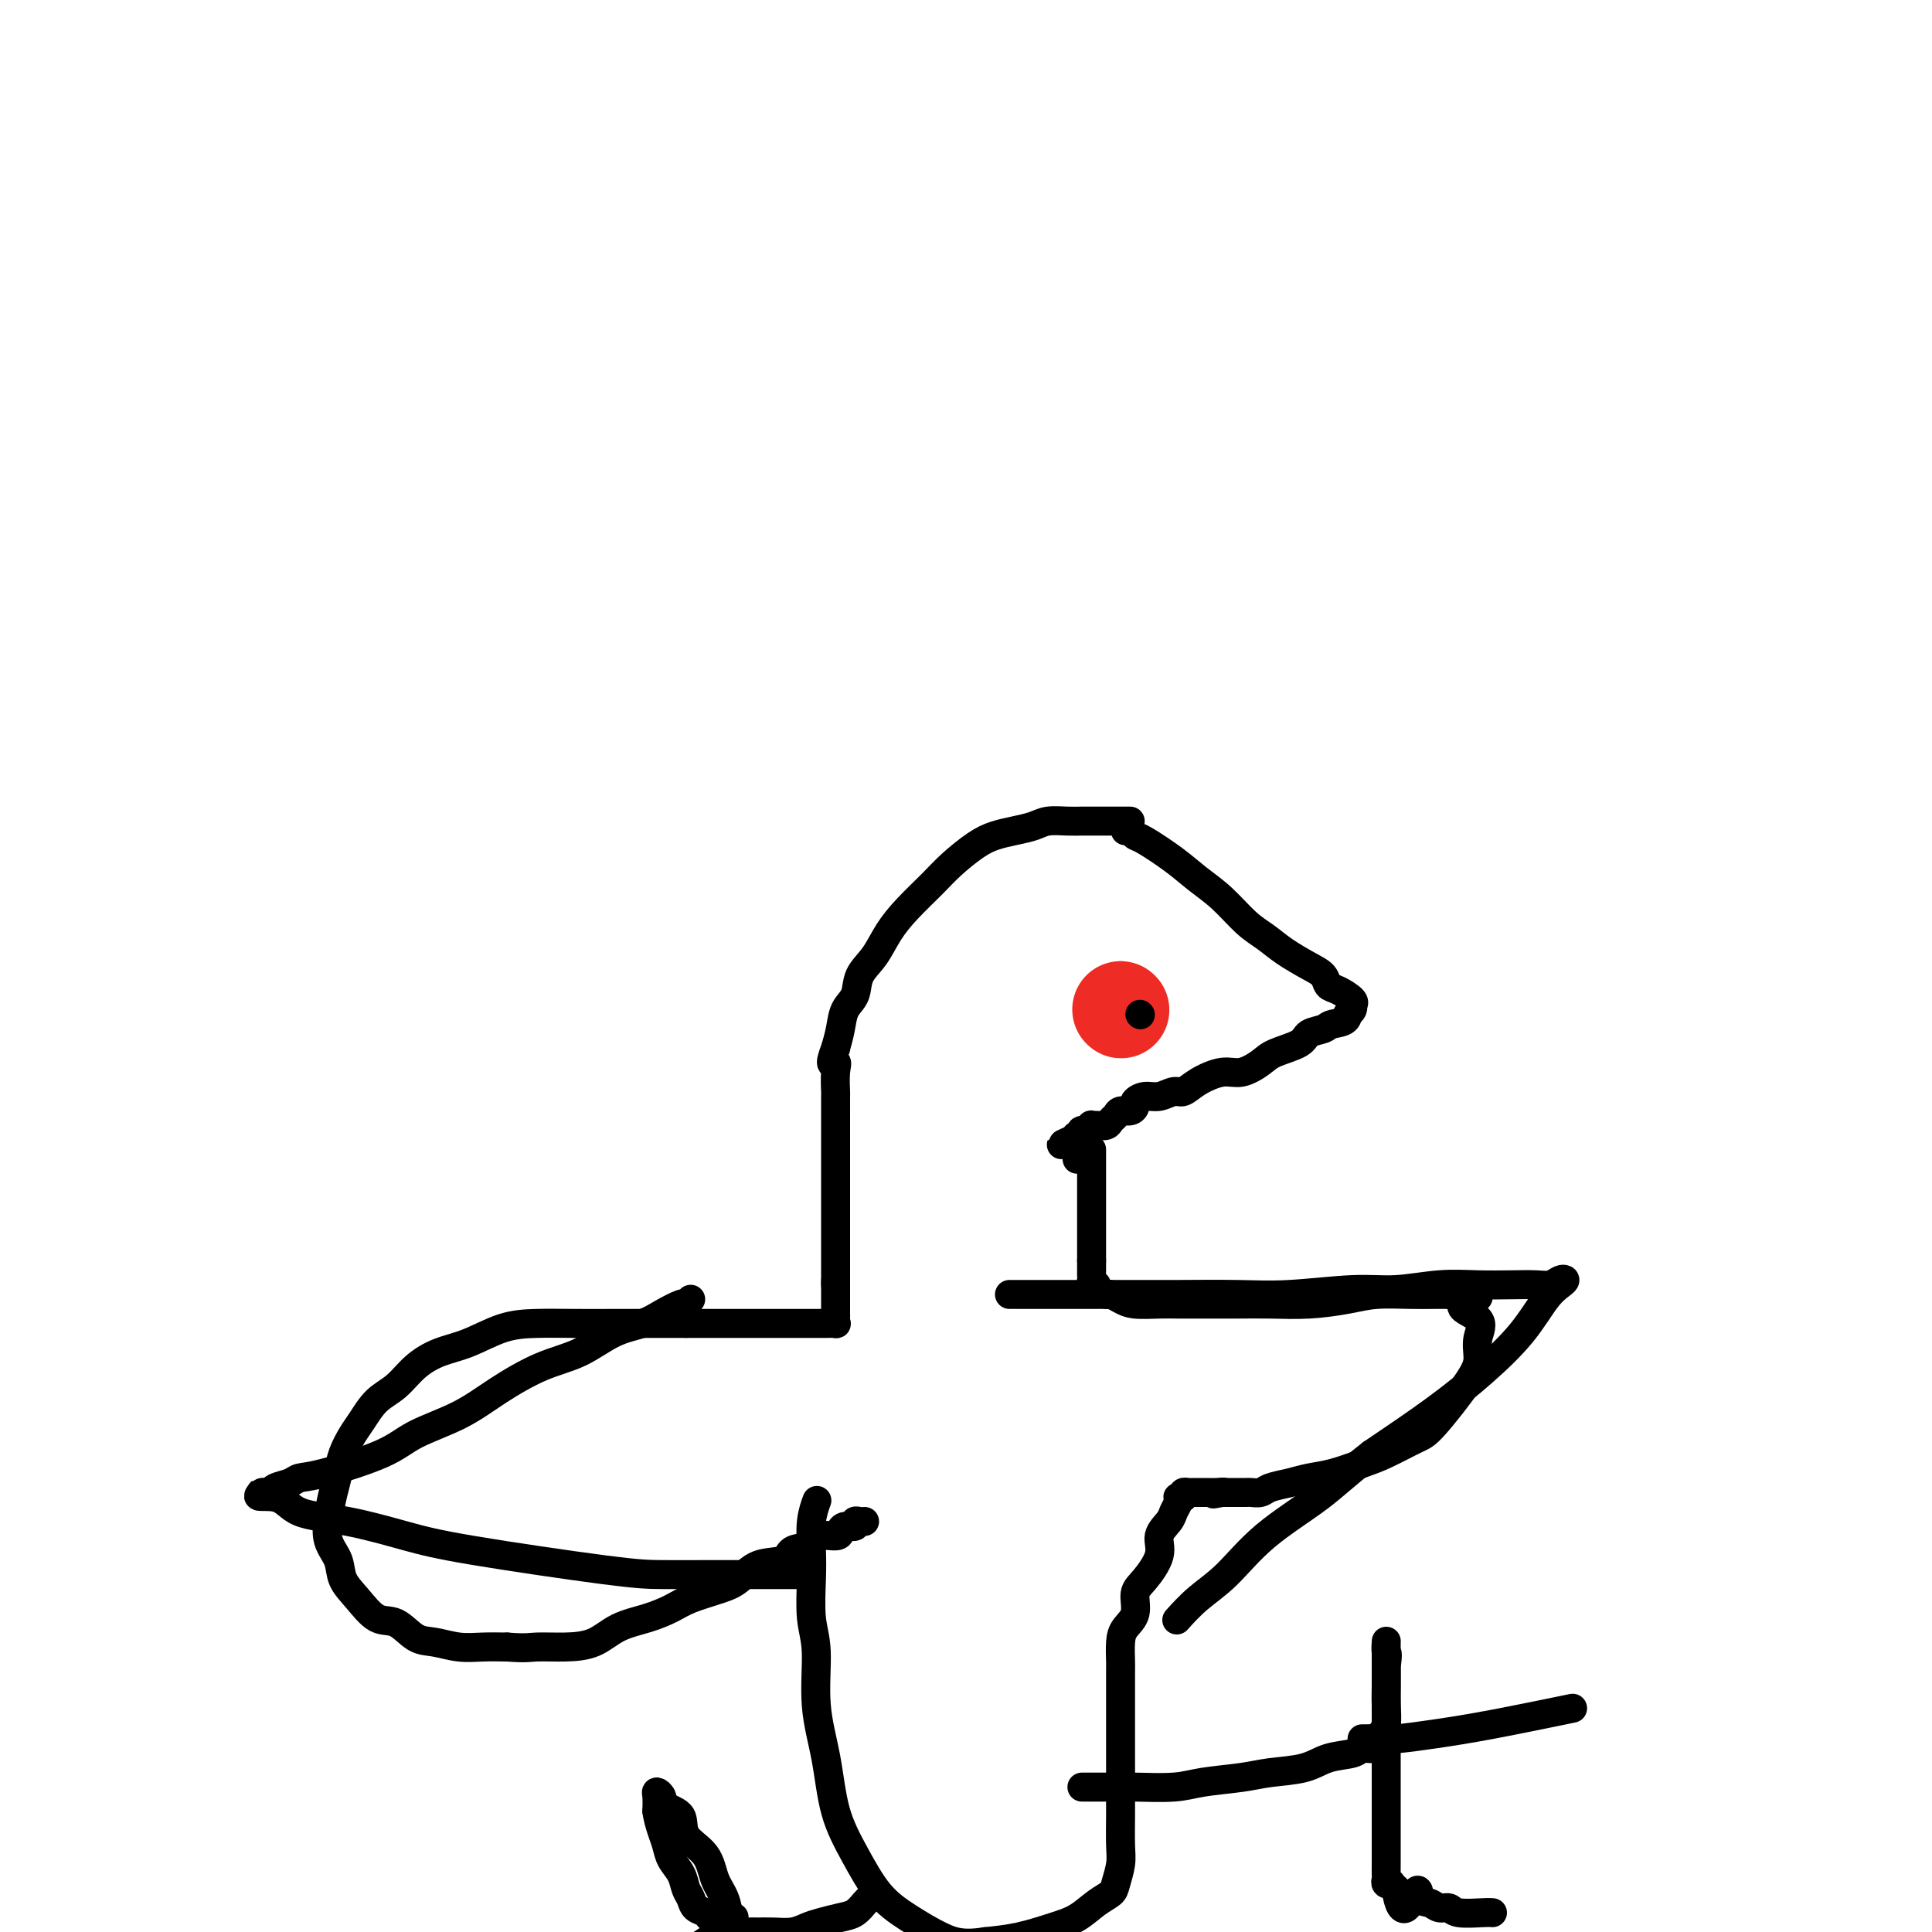 <svg viewBox='0 0 400 400' version='1.1' xmlns='http://www.w3.org/2000/svg' xmlns:xlink='http://www.w3.org/1999/xlink'><g fill='none' stroke='#EE2B24' stroke-width='20' stroke-linecap='round' stroke-linejoin='round'><path d='M232,209c0.000,0.000 0.100,0.100 0.1,0.1'/></g>
<g fill='none' stroke='#EE2B24' stroke-width='6' stroke-linecap='round' stroke-linejoin='round'><path d='M229,204c0.000,0.000 0.100,0.100 0.1,0.1'/><path d='M232,202c0.000,0.000 0.100,0.100 0.1,0.1'/><path d='M234,208c0.000,0.000 0.100,0.100 0.1,0.1'/></g>
<g fill='none' stroke='#000000' stroke-width='6' stroke-linecap='round' stroke-linejoin='round'><path d='M236,210c0.000,0.000 0.100,0.100 0.1,0.1'/><path d='M233,172c0.330,-0.108 0.660,-0.217 1,0c0.340,0.217 0.691,0.759 1,1c0.309,0.241 0.578,0.182 2,1c1.422,0.818 3.997,2.511 6,4c2.003,1.489 3.433,2.772 5,4c1.567,1.228 3.269,2.402 5,4c1.731,1.598 3.490,3.621 5,5c1.510,1.379 2.771,2.114 4,3c1.229,0.886 2.425,1.924 4,3c1.575,1.076 3.530,2.190 5,3c1.470,0.810 2.457,1.317 3,2c0.543,0.683 0.643,1.541 1,2c0.357,0.459 0.972,0.518 2,1c1.028,0.482 2.469,1.386 3,2c0.531,0.614 0.153,0.938 0,1c-0.153,0.062 -0.080,-0.137 0,0c0.080,0.137 0.166,0.611 0,1c-0.166,0.389 -0.583,0.695 -1,1'/><path d='M279,210c0.170,1.639 -1.904,1.738 -3,2c-1.096,0.262 -1.212,0.689 -2,1c-0.788,0.311 -2.248,0.508 -3,1c-0.752,0.492 -0.797,1.279 -2,2c-1.203,0.721 -3.564,1.376 -5,2c-1.436,0.624 -1.946,1.219 -3,2c-1.054,0.781 -2.652,1.749 -4,2c-1.348,0.251 -2.447,-0.216 -4,0c-1.553,0.216 -3.560,1.115 -5,2c-1.440,0.885 -2.313,1.757 -3,2c-0.687,0.243 -1.189,-0.142 -2,0c-0.811,0.142 -1.932,0.813 -3,1c-1.068,0.187 -2.083,-0.108 -3,0c-0.917,0.108 -1.737,0.621 -2,1c-0.263,0.379 0.031,0.626 0,1c-0.031,0.374 -0.389,0.874 -1,1c-0.611,0.126 -1.477,-0.124 -2,0c-0.523,0.124 -0.704,0.622 -1,1c-0.296,0.378 -0.707,0.636 -1,1c-0.293,0.364 -0.469,0.834 -1,1c-0.531,0.166 -1.418,0.030 -2,0c-0.582,-0.030 -0.860,0.047 -1,0c-0.140,-0.047 -0.140,-0.219 0,0c0.140,0.219 0.422,0.828 0,1c-0.422,0.172 -1.549,-0.094 -2,0c-0.451,0.094 -0.225,0.547 0,1'/><path d='M224,235c-8.448,3.880 -2.067,1.081 0,0c2.067,-1.081 -0.178,-0.443 -1,0c-0.822,0.443 -0.220,0.692 0,1c0.220,0.308 0.059,0.675 0,1c-0.059,0.325 -0.016,0.609 0,1c0.016,0.391 0.004,0.888 0,1c-0.004,0.112 -0.001,-0.162 0,0c0.001,0.162 0.000,0.761 0,1c-0.000,0.239 -0.000,0.120 0,0'/><path d='M234,170c-0.351,-0.000 -0.702,-0.000 -1,0c-0.298,0.000 -0.543,0.000 -1,0c-0.457,-0.000 -1.126,-0.001 -2,0c-0.874,0.001 -1.951,0.003 -3,0c-1.049,-0.003 -2.069,-0.012 -3,0c-0.931,0.012 -1.775,0.044 -3,0c-1.225,-0.044 -2.833,-0.165 -4,0c-1.167,0.165 -1.894,0.617 -3,1c-1.106,0.383 -2.591,0.698 -4,1c-1.409,0.302 -2.743,0.589 -4,1c-1.257,0.411 -2.437,0.944 -4,2c-1.563,1.056 -3.509,2.635 -5,4c-1.491,1.365 -2.526,2.517 -4,4c-1.474,1.483 -3.388,3.296 -5,5c-1.612,1.704 -2.922,3.298 -4,5c-1.078,1.702 -1.924,3.512 -3,5c-1.076,1.488 -2.382,2.656 -3,4c-0.618,1.344 -0.547,2.865 -1,4c-0.453,1.135 -1.430,1.882 -2,3c-0.570,1.118 -0.734,2.605 -1,4c-0.266,1.395 -0.633,2.697 -1,4'/><path d='M173,217c-1.702,4.335 -0.456,3.171 0,3c0.456,-0.171 0.122,0.650 0,2c-0.122,1.350 -0.033,3.230 0,4c0.033,0.770 0.009,0.430 0,1c-0.009,0.570 -0.002,2.049 0,3c0.002,0.951 0.001,1.372 0,2c-0.001,0.628 -0.000,1.462 0,2c0.000,0.538 0.000,0.781 0,1c-0.000,0.219 -0.000,0.415 0,1c0.000,0.585 0.000,1.560 0,2c-0.000,0.440 -0.000,0.346 0,1c0.000,0.654 0.000,2.054 0,3c-0.000,0.946 -0.000,1.436 0,2c0.000,0.564 0.000,1.201 0,2c-0.000,0.799 -0.000,1.758 0,2c0.000,0.242 0.000,-0.235 0,0c-0.000,0.235 -0.000,1.180 0,2c0.000,0.820 0.000,1.514 0,2c-0.000,0.486 -0.000,0.763 0,1c0.000,0.237 0.000,0.435 0,1c-0.000,0.565 -0.000,1.499 0,2c0.000,0.501 0.000,0.571 0,1c-0.000,0.429 -0.000,1.217 0,2c0.000,0.783 0.000,1.560 0,2c0.000,0.440 -0.000,0.541 0,1c0.000,0.459 -0.000,1.274 0,2c0.000,0.726 0.000,1.363 0,2'/><path d='M173,266c0.000,7.533 0.000,1.865 0,0c-0.000,-1.865 -0.000,0.074 0,1c0.000,0.926 0.000,0.840 0,1c-0.000,0.160 -0.000,0.568 0,1c0.000,0.432 0.000,0.889 0,1c-0.000,0.111 -0.000,-0.124 0,0c0.000,0.124 0.002,0.608 0,1c-0.002,0.392 -0.006,0.694 0,1c0.006,0.306 0.023,0.618 0,1c-0.023,0.382 -0.087,0.834 0,1c0.087,0.166 0.324,0.044 0,0c-0.324,-0.044 -1.210,-0.012 -2,0c-0.790,0.012 -1.482,0.003 -2,0c-0.518,-0.003 -0.860,-0.001 -2,0c-1.140,0.001 -3.079,0.000 -5,0c-1.921,-0.000 -3.825,-0.000 -6,0c-2.175,0.000 -4.621,0.000 -7,0c-2.379,-0.000 -4.689,-0.000 -7,0'/><path d='M142,274c-5.975,0.000 -6.413,0.001 -8,0c-1.587,-0.001 -4.324,-0.005 -7,0c-2.676,0.005 -5.292,0.017 -8,0c-2.708,-0.017 -5.508,-0.063 -8,0c-2.492,0.063 -4.676,0.236 -7,1c-2.324,0.764 -4.789,2.118 -7,3c-2.211,0.882 -4.168,1.293 -6,2c-1.832,0.707 -3.540,1.710 -5,3c-1.460,1.290 -2.671,2.865 -4,4c-1.329,1.135 -2.776,1.829 -4,3c-1.224,1.171 -2.226,2.819 -3,4c-0.774,1.181 -1.321,1.897 -2,3c-0.679,1.103 -1.490,2.595 -2,4c-0.510,1.405 -0.718,2.724 -1,4c-0.282,1.276 -0.638,2.508 -1,4c-0.362,1.492 -0.730,3.244 -1,5c-0.270,1.756 -0.442,3.515 0,5c0.442,1.485 1.500,2.696 2,4c0.500,1.304 0.444,2.700 1,4c0.556,1.300 1.726,2.505 3,4c1.274,1.495 2.654,3.280 4,4c1.346,0.720 2.659,0.375 4,1c1.341,0.625 2.710,2.220 4,3c1.290,0.780 2.500,0.745 4,1c1.500,0.255 3.288,0.799 5,1c1.712,0.201 3.346,0.057 5,0c1.654,-0.057 3.327,-0.029 5,0'/><path d='M105,341c4.016,0.304 4.555,0.065 6,0c1.445,-0.065 3.797,0.043 6,0c2.203,-0.043 4.257,-0.238 6,-1c1.743,-0.762 3.176,-2.091 5,-3c1.824,-0.909 4.038,-1.397 6,-2c1.962,-0.603 3.671,-1.321 5,-2c1.329,-0.679 2.279,-1.318 4,-2c1.721,-0.682 4.213,-1.405 6,-2c1.787,-0.595 2.867,-1.061 4,-2c1.133,-0.939 2.318,-2.350 4,-3c1.682,-0.650 3.862,-0.537 5,-1c1.138,-0.463 1.233,-1.500 2,-2c0.767,-0.500 2.207,-0.464 3,-1c0.793,-0.536 0.938,-1.645 2,-2c1.062,-0.355 3.040,0.045 4,0c0.960,-0.045 0.901,-0.534 1,-1c0.099,-0.466 0.356,-0.910 1,-1c0.644,-0.090 1.675,0.172 2,0c0.325,-0.172 -0.057,-0.778 0,-1c0.057,-0.222 0.554,-0.060 1,0c0.446,0.060 0.842,0.017 1,0c0.158,-0.017 0.079,-0.009 0,0'/><path d='M226,238c0.000,0.439 0.000,0.879 0,1c0.000,0.121 -0.000,-0.076 0,0c0.000,0.076 0.000,0.426 0,1c0.000,0.574 0.000,1.373 0,2c0.000,0.627 0.000,1.084 0,2c0.000,0.916 0.000,2.292 0,3c0.000,0.708 0.000,0.749 0,1c0.000,0.251 0.000,0.711 0,1c0.000,0.289 0.000,0.406 0,1c-0.000,0.594 0.000,1.665 0,2c0.000,0.335 0.000,-0.065 0,0c0.000,0.065 0.000,0.596 0,1c0.000,0.404 0.000,0.682 0,1c0.000,0.318 0.000,0.677 0,1c0.000,0.323 -0.000,0.611 0,1c0.000,0.389 -0.000,0.878 0,1c0.000,0.122 -0.000,-0.122 0,0c0.000,0.122 -0.000,0.610 0,1c0.000,0.390 -0.000,0.682 0,1c0.000,0.318 0.000,0.662 0,1c0.000,0.338 0.000,0.669 0,1'/><path d='M226,261c-0.000,3.737 -0.001,1.580 0,1c0.001,-0.580 0.005,0.418 0,1c-0.005,0.582 -0.017,0.747 0,1c0.017,0.253 0.064,0.594 0,1c-0.064,0.406 -0.239,0.879 0,1c0.239,0.121 0.893,-0.108 1,0c0.107,0.108 -0.332,0.555 0,1c0.332,0.445 1.436,0.890 2,1c0.564,0.110 0.590,-0.114 1,0c0.410,0.114 1.205,0.566 2,1c0.795,0.434 1.589,0.848 3,1c1.411,0.152 3.438,0.040 5,0c1.562,-0.040 2.659,-0.010 4,0c1.341,0.010 2.928,-0.000 5,0c2.072,0.000 4.631,0.010 7,0c2.369,-0.010 4.548,-0.041 7,0c2.452,0.041 5.177,0.155 8,0c2.823,-0.155 5.743,-0.577 8,-1c2.257,-0.423 3.853,-0.845 6,-1c2.147,-0.155 4.847,-0.042 7,0c2.153,0.042 3.758,0.012 5,0c1.242,-0.012 2.121,-0.006 3,0'/><path d='M300,268c10.553,0.012 4.434,1.043 3,2c-1.434,0.957 1.816,1.839 3,3c1.184,1.161 0.301,2.599 0,4c-0.301,1.401 -0.019,2.763 0,4c0.019,1.237 -0.226,2.347 -2,5c-1.774,2.653 -5.079,6.847 -7,9c-1.921,2.153 -2.460,2.264 -4,3c-1.540,0.736 -4.081,2.095 -6,3c-1.919,0.905 -3.218,1.356 -5,2c-1.782,0.644 -4.049,1.483 -6,2c-1.951,0.517 -3.587,0.713 -5,1c-1.413,0.287 -2.602,0.665 -4,1c-1.398,0.335 -3.006,0.626 -4,1c-0.994,0.374 -1.376,0.832 -2,1c-0.624,0.168 -1.491,0.045 -2,0c-0.509,-0.045 -0.661,-0.012 -1,0c-0.339,0.012 -0.864,0.003 -1,0c-0.136,-0.003 0.118,-0.001 0,0c-0.118,0.001 -0.609,0.000 -1,0c-0.391,-0.000 -0.682,-0.000 -1,0c-0.318,0.000 -0.662,0.000 -1,0c-0.338,-0.000 -0.669,-0.000 -1,0'/><path d='M253,309c-3.527,0.619 -0.844,0.166 0,0c0.844,-0.166 -0.151,-0.044 -1,0c-0.849,0.044 -1.551,0.012 -2,0c-0.449,-0.012 -0.645,-0.003 -1,0c-0.355,0.003 -0.869,0.000 -1,0c-0.131,-0.000 0.122,0.003 0,0c-0.122,-0.003 -0.620,-0.011 -1,0c-0.380,0.011 -0.641,0.041 -1,0c-0.359,-0.041 -0.817,-0.155 -1,0c-0.183,0.155 -0.092,0.577 0,1'/><path d='M245,310c-1.479,0.120 -1.175,-0.078 -1,0c0.175,0.078 0.221,0.434 0,1c-0.221,0.566 -0.709,1.341 -1,2c-0.291,0.659 -0.383,1.200 -1,2c-0.617,0.800 -1.757,1.859 -2,3c-0.243,1.141 0.412,2.364 0,4c-0.412,1.636 -1.890,3.686 -3,5c-1.110,1.314 -1.853,1.893 -2,3c-0.147,1.107 0.300,2.743 0,4c-0.300,1.257 -1.348,2.136 -2,3c-0.652,0.864 -0.907,1.714 -1,3c-0.093,1.286 -0.025,3.008 0,4c0.025,0.992 0.007,1.255 0,2c-0.007,0.745 -0.002,1.971 0,4c0.002,2.029 0.000,4.861 0,7c-0.000,2.139 0.001,3.586 0,6c-0.001,2.414 -0.004,5.795 0,8c0.004,2.205 0.013,3.234 0,5c-0.013,1.766 -0.050,4.268 0,6c0.050,1.732 0.188,2.694 0,4c-0.188,1.306 -0.701,2.954 -1,4c-0.299,1.046 -0.384,1.488 -1,2c-0.616,0.512 -1.762,1.093 -3,2c-1.238,0.907 -2.569,2.140 -4,3c-1.431,0.860 -2.962,1.347 -5,2c-2.038,0.653 -4.582,1.472 -7,2c-2.418,0.528 -4.709,0.764 -7,1'/><path d='M204,402c-4.633,0.736 -6.715,0.074 -9,-1c-2.285,-1.074 -4.772,-2.562 -7,-4c-2.228,-1.438 -4.199,-2.826 -6,-5c-1.801,-2.174 -3.434,-5.133 -5,-8c-1.566,-2.867 -3.064,-5.642 -4,-9c-0.936,-3.358 -1.309,-7.300 -2,-11c-0.691,-3.700 -1.702,-7.159 -2,-11c-0.298,-3.841 0.115,-8.063 0,-11c-0.115,-2.937 -0.759,-4.588 -1,-7c-0.241,-2.412 -0.078,-5.586 0,-8c0.078,-2.414 0.073,-4.070 0,-6c-0.073,-1.930 -0.212,-4.135 0,-6c0.212,-1.865 0.775,-3.390 1,-4c0.225,-0.610 0.113,-0.305 0,0'/><path d='M180,393c-0.260,0.220 -0.520,0.440 -1,1c-0.480,0.560 -1.180,1.460 -2,2c-0.820,0.540 -1.759,0.719 -3,1c-1.241,0.281 -2.783,0.664 -4,1c-1.217,0.336 -2.109,0.626 -3,1c-0.891,0.374 -1.782,0.833 -3,1c-1.218,0.167 -2.764,0.042 -4,0c-1.236,-0.042 -2.163,-0.001 -3,0c-0.837,0.001 -1.585,-0.036 -2,0c-0.415,0.036 -0.496,0.146 -1,0c-0.504,-0.146 -1.431,-0.549 -2,-1c-0.569,-0.451 -0.780,-0.952 -1,-2c-0.220,-1.048 -0.448,-2.644 -1,-4c-0.552,-1.356 -1.426,-2.470 -2,-4c-0.574,-1.530 -0.846,-3.474 -2,-5c-1.154,-1.526 -3.189,-2.634 -4,-4c-0.811,-1.366 -0.400,-2.992 -1,-4c-0.600,-1.008 -2.213,-1.400 -3,-2c-0.787,-0.600 -0.747,-1.408 -1,-2c-0.253,-0.592 -0.799,-0.967 -1,-1c-0.201,-0.033 -0.057,0.276 0,1c0.057,0.724 0.029,1.862 0,3'/><path d='M136,375c0.174,1.381 0.610,2.835 1,4c0.390,1.165 0.735,2.041 1,3c0.265,0.959 0.451,2.001 1,3c0.549,0.999 1.460,1.955 2,3c0.540,1.045 0.707,2.179 1,3c0.293,0.821 0.712,1.330 1,2c0.288,0.670 0.444,1.500 1,2c0.556,0.500 1.510,0.670 2,1c0.490,0.330 0.514,0.820 1,1c0.486,0.180 1.433,0.050 2,0c0.567,-0.050 0.754,-0.021 1,0c0.246,0.021 0.551,0.035 1,0c0.449,-0.035 1.041,-0.118 1,0c-0.041,0.118 -0.715,0.436 -1,1c-0.285,0.564 -0.183,1.375 -1,2c-0.817,0.625 -2.555,1.066 -4,2c-1.445,0.934 -2.597,2.363 -4,4c-1.403,1.637 -3.055,3.483 -4,5c-0.945,1.517 -1.181,2.706 -2,4c-0.819,1.294 -2.220,2.695 -3,4c-0.780,1.305 -0.937,2.516 -1,3c-0.063,0.484 -0.031,0.242 0,0'/><path d='M224,370c0.880,-0.002 1.761,-0.003 3,0c1.239,0.003 2.837,0.012 4,0c1.163,-0.012 1.890,-0.045 4,0c2.110,0.045 5.604,0.168 8,0c2.396,-0.168 3.696,-0.626 6,-1c2.304,-0.374 5.612,-0.663 8,-1c2.388,-0.337 3.857,-0.721 6,-1c2.143,-0.279 4.960,-0.452 7,-1c2.040,-0.548 3.302,-1.470 5,-2c1.698,-0.530 3.831,-0.668 5,-1c1.169,-0.332 1.375,-0.859 2,-1c0.625,-0.141 1.669,0.103 2,0c0.331,-0.103 -0.051,-0.554 0,-1c0.051,-0.446 0.536,-0.888 1,-1c0.464,-0.112 0.909,0.105 1,0c0.091,-0.105 -0.172,-0.534 0,-1c0.172,-0.466 0.778,-0.970 1,-2c0.222,-1.030 0.060,-2.585 0,-4c-0.060,-1.415 -0.017,-2.690 0,-4c0.017,-1.310 0.009,-2.655 0,-4'/><path d='M287,345c0.464,-3.188 0.124,-2.656 0,-3c-0.124,-0.344 -0.033,-1.562 0,-2c0.033,-0.438 0.009,-0.096 0,0c-0.009,0.096 -0.002,-0.054 0,0c0.002,0.054 0.001,0.312 0,1c-0.001,0.688 -0.000,1.806 0,3c0.000,1.194 0.000,2.464 0,4c-0.000,1.536 -0.000,3.336 0,5c0.000,1.664 0.000,3.191 0,5c-0.000,1.809 -0.000,3.901 0,6c0.000,2.099 0.000,4.204 0,6c-0.000,1.796 -0.000,3.283 0,5c0.000,1.717 0.000,3.664 0,5c-0.000,1.336 -0.001,2.060 0,3c0.001,0.940 0.004,2.094 0,3c-0.004,0.906 -0.016,1.562 0,2c0.016,0.438 0.060,0.656 0,1c-0.060,0.344 -0.222,0.814 0,1c0.222,0.186 0.829,0.089 1,0c0.171,-0.089 -0.094,-0.168 0,0c0.094,0.168 0.547,0.584 1,1'/><path d='M289,391c1.181,7.758 3.132,2.652 4,1c0.868,-1.652 0.652,0.150 1,1c0.348,0.850 1.259,0.750 2,1c0.741,0.250 1.313,0.852 2,1c0.687,0.148 1.491,-0.156 2,0c0.509,0.156 0.724,0.774 2,1c1.276,0.226 3.613,0.061 5,0c1.387,-0.061 1.825,-0.017 2,0c0.175,0.017 0.088,0.009 0,0'/><path d='M282,360c0.270,0.005 0.540,0.011 1,0c0.460,-0.011 1.110,-0.038 2,0c0.890,0.038 2.020,0.143 4,0c1.980,-0.143 4.809,-0.533 8,-1c3.191,-0.467 6.744,-1.010 12,-2c5.256,-0.990 12.216,-2.426 15,-3c2.784,-0.574 1.392,-0.287 0,0'/><path d='M143,269c-0.408,0.469 -0.816,0.939 -1,1c-0.184,0.061 -0.143,-0.286 -1,0c-0.857,0.286 -2.613,1.205 -4,2c-1.387,0.795 -2.406,1.468 -4,2c-1.594,0.532 -3.762,0.925 -6,2c-2.238,1.075 -4.545,2.832 -7,4c-2.455,1.168 -5.058,1.746 -8,3c-2.942,1.254 -6.223,3.184 -9,5c-2.777,1.816 -5.052,3.519 -8,5c-2.948,1.481 -6.570,2.740 -9,4c-2.430,1.260 -3.667,2.523 -7,4c-3.333,1.477 -8.763,3.170 -12,4c-3.237,0.830 -4.281,0.797 -5,1c-0.719,0.203 -1.111,0.643 -2,1c-0.889,0.357 -2.274,0.632 -3,1c-0.726,0.368 -0.793,0.831 -1,1c-0.207,0.169 -0.556,0.046 -1,0c-0.444,-0.046 -0.984,-0.013 -1,0c-0.016,0.013 0.492,0.007 1,0'/><path d='M55,309c-3.444,1.304 -0.055,0.563 2,1c2.055,0.437 2.775,2.050 5,3c2.225,0.950 5.956,1.235 10,2c4.044,0.765 8.401,2.009 12,3c3.599,0.991 6.439,1.730 14,3c7.561,1.270 19.841,3.072 27,4c7.159,0.928 9.196,0.981 12,1c2.804,0.019 6.376,0.005 9,0c2.624,-0.005 4.299,-0.001 6,0c1.701,0.001 3.426,0.000 5,0c1.574,-0.000 2.996,-0.000 4,0c1.004,0.000 1.589,0.000 2,0c0.411,-0.000 0.649,-0.000 1,0c0.351,0.000 0.815,0.000 1,0c0.185,-0.000 0.093,-0.000 0,0'/><path d='M209,268c0.371,0.000 0.742,0.000 1,0c0.258,-0.000 0.405,-0.000 1,0c0.595,0.000 1.640,0.000 3,0c1.360,-0.000 3.035,-0.000 5,0c1.965,0.000 4.220,0.001 7,0c2.780,-0.001 6.086,-0.004 9,0c2.914,0.004 5.437,0.016 9,0c3.563,-0.016 8.166,-0.061 12,0c3.834,0.061 6.901,0.226 11,0c4.099,-0.226 9.232,-0.845 13,-1c3.768,-0.155 6.171,0.154 9,0c2.829,-0.154 6.084,-0.772 9,-1c2.916,-0.228 5.492,-0.065 8,0c2.508,0.065 4.949,0.031 7,0c2.051,-0.031 3.711,-0.059 5,0c1.289,0.059 2.208,0.204 3,0c0.792,-0.204 1.457,-0.756 2,-1c0.543,-0.244 0.964,-0.178 1,0c0.036,0.178 -0.311,0.470 -1,1c-0.689,0.530 -1.718,1.300 -3,3c-1.282,1.700 -2.818,4.332 -5,7c-2.182,2.668 -5.011,5.372 -8,8c-2.989,2.628 -6.140,5.179 -10,8c-3.860,2.821 -8.430,5.910 -13,9'/><path d='M284,301c-5.491,4.296 -7.717,6.535 -11,9c-3.283,2.465 -7.623,5.155 -11,8c-3.377,2.845 -5.792,5.845 -8,8c-2.208,2.155 -4.210,3.465 -6,5c-1.790,1.535 -3.369,3.296 -4,4c-0.631,0.704 -0.316,0.352 0,0'/></g>
</svg>